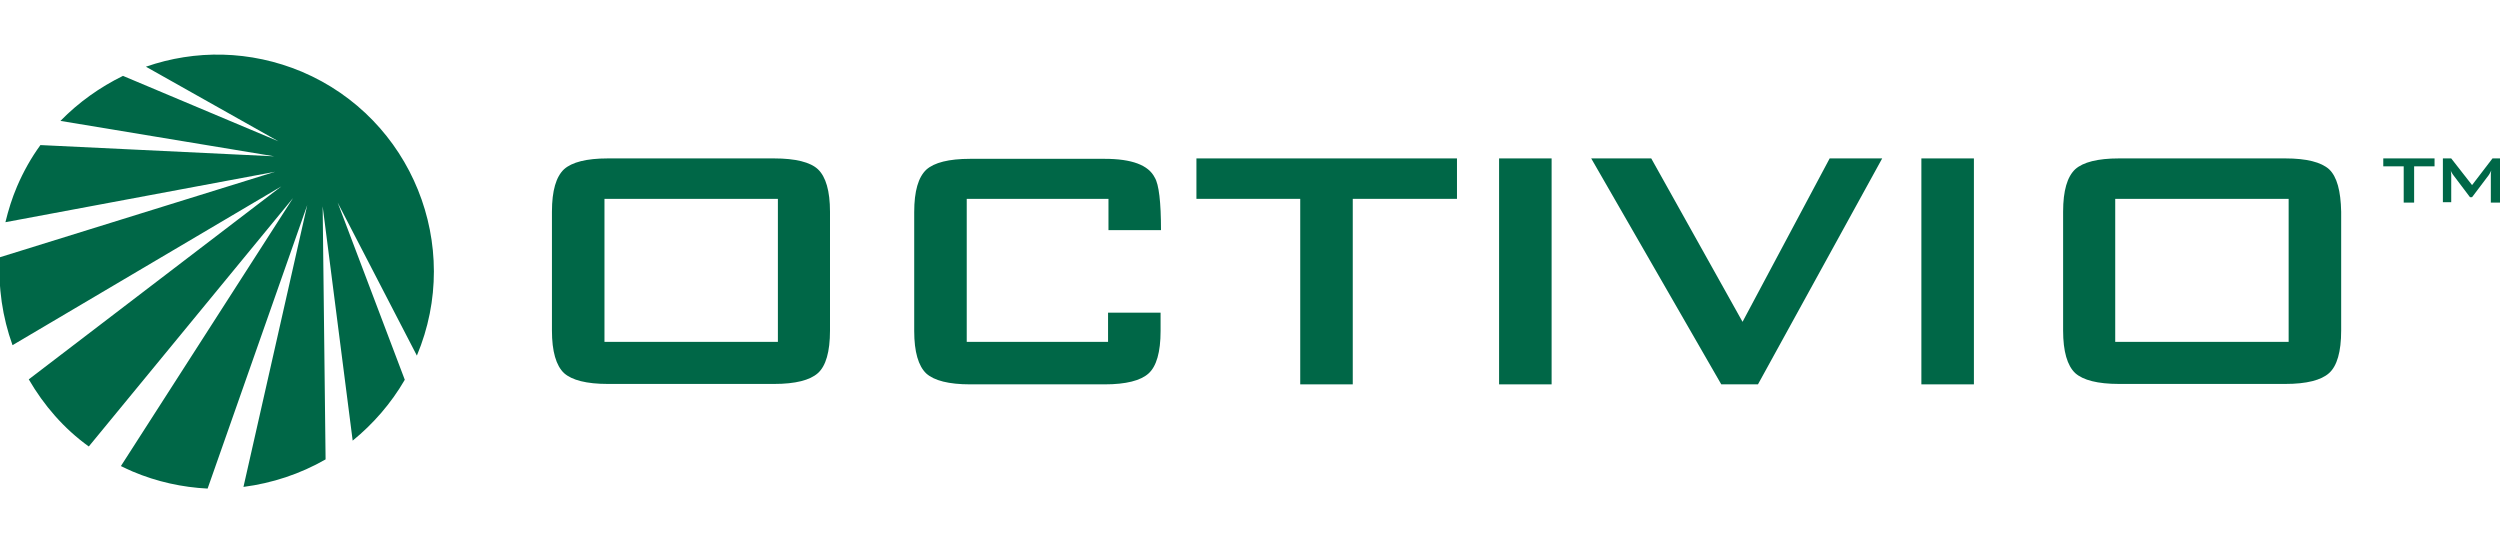 <?xml version="1.0" encoding="UTF-8"?> <!-- Generator: Adobe Illustrator 22.1.0, SVG Export Plug-In . SVG Version: 6.00 Build 0) --> <svg xmlns="http://www.w3.org/2000/svg" xmlns:xlink="http://www.w3.org/1999/xlink" id="Layer_1" x="0px" y="0px" viewBox="0 0 599.7 130.2" style="enable-background:new 0 0 599.7 130.2;" xml:space="preserve"> <style type="text/css"> .st0{fill:#006747;} </style> <g> <g> <g> <path class="st0" d="M185.7,38h-39.9c-5.1,0-8.6,0.9-10.5,2.6c-1.9,1.8-2.9,5.1-2.9,10.2v28.5c0,5,1,8.4,2.9,10.2 c1.9,1.7,5.4,2.6,10.5,2.6h39.9c5.1,0,8.6-0.9,10.5-2.6c1.9-1.7,2.9-5.1,2.9-10.2V50.8c0-5-1-8.4-2.9-10.2 C194.4,38.9,190.8,38,185.7,38z M186.6,82H145V47.7h41.6V82z"></path> <polygon class="st0" points="287,47.7 311.9,47.7 311.9,92.2 324.5,92.2 324.5,47.7 349.5,47.7 349.5,38 287,38 "></polygon> <rect x="359.6" y="38" class="st0" width="12.6" height="54.2"></rect> <polygon class="st0" points="418,77.2 396.1,38 381.7,38 412.9,92.2 421.7,92.2 451.5,38 438.9,38 "></polygon> <rect x="460.9" y="38" class="st0" width="12.6" height="54.2"></rect> <path class="st0" d="M558.7,40.6c-1.9-1.7-5.4-2.6-10.5-2.6h-39.9c-5.1,0-8.6,0.9-10.5,2.6c-1.9,1.8-2.9,5.1-2.9,10.2v28.5 c0,5,1,8.4,2.9,10.2c1.9,1.7,5.4,2.6,10.5,2.6h39.9c5.1,0,8.6-0.9,10.5-2.6c1.9-1.7,2.9-5.1,2.9-10.2V50.8 C561.5,45.8,560.6,42.4,558.7,40.6z M549,82h-41.6V47.7H549V82z"></path> <path class="st0" d="M265.9,82h-34V47.7h34v7.5h12.6c0-6.7-0.5-11-1.5-12.6c-1.5-3-5.5-4.5-12-4.5h-32.3c-5.1,0-8.6,0.9-10.5,2.6 c-1.9,1.8-2.9,5.1-2.9,10.2v28.5c0,5,1,8.4,2.9,10.2c1.9,1.7,5.4,2.6,10.5,2.6h32.3c5.1,0,8.6-0.9,10.5-2.6 c1.9-1.7,2.9-5.1,2.9-10.2V75h-12.6V82z"></path> </g> <g> <path class="st0" d="M584,39.9h-4.9v8.7h-2.5v-8.7h-4.9V38H584V39.9z"></path> <path class="st0" d="M599.8,48.6h-2.3V42c0-0.2,0-0.6,0.1-1.1c-0.1,0.3-0.3,0.6-0.6,1.1l-4,5.3h-0.5l-4-5.3 c-0.3-0.4-0.5-0.7-0.6-1.1c0,0.4,0.1,0.8,0.1,1v6.6h-2V38h2l5,6.4l4.9-6.4h2V48.6z"></path> </g> </g> <path class="st0" d="M77.4,49.5l7.2,56.2c4.9-4,9.2-8.9,12.5-14.6L81,48.6L100,85.3c11.1-26.4-1.2-56.9-27.6-68.1 C60,12,46.8,11.9,35,16l31.8,17.9L29.5,18.2c-5.5,2.7-10.6,6.3-15,10.8l51.3,8.5L9.7,34.8c-2.2,3-4.1,6.4-5.6,9.9 c-1.2,2.8-2.1,5.7-2.8,8.6l64.7-12.1l-66,20.5c-0.5,7.2,0.6,14.4,3,21.1l64.5-38.1L6.9,91c3.6,6.2,8.4,11.8,14.4,16.1l49-59.6 l-41.3,64.3c0.9,0.4,1.8,0.9,2.8,1.3c5.9,2.5,12,3.8,18,4.1l23.9-68l-15.3,67.6c6.9-0.9,13.6-3.1,19.7-6.6L77.4,49.5z"></path> </g> </svg> 